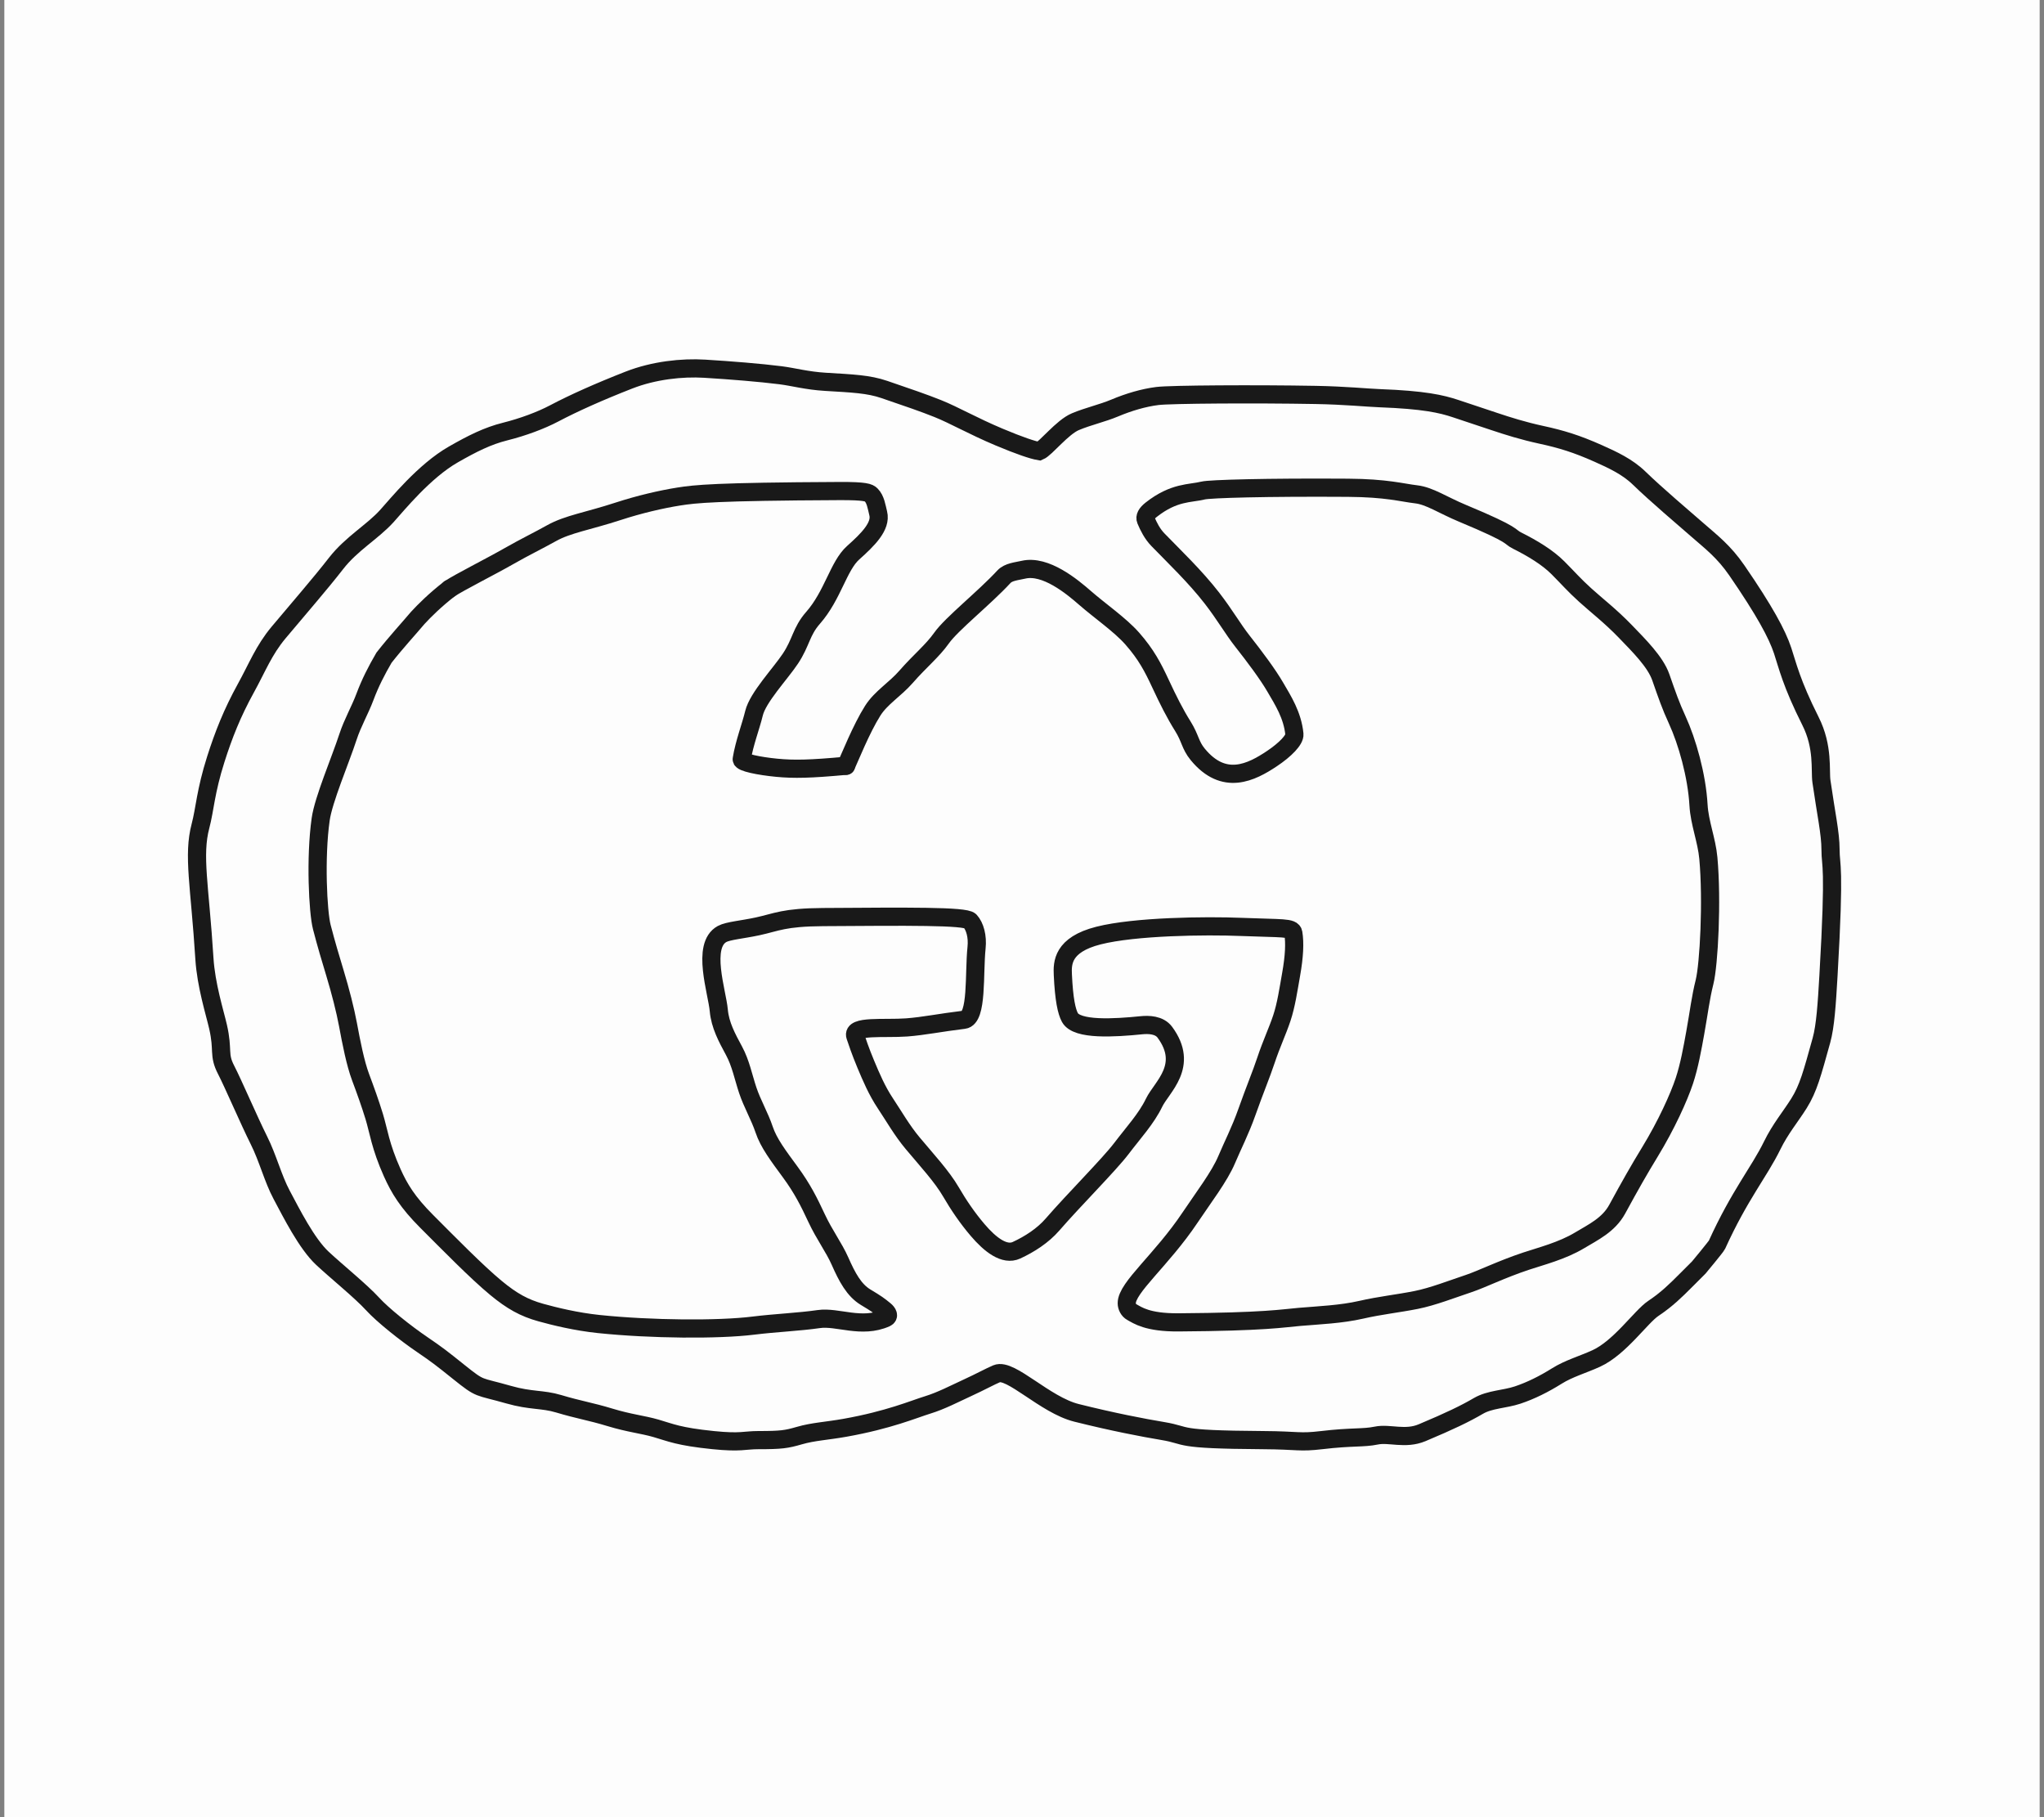 <?xml version="1.0" encoding="UTF-8"?> <svg xmlns="http://www.w3.org/2000/svg" width="225" height="200" viewBox="0 0 225 200" fill="none"><rect x="0" y="0" width="225" height="200" fill="#808080" stroke="none"/><g clip-path="url(#clip0_424_4074)"><rect width="224" height="200" transform="translate(0.5)" fill="#FDFDFD"></rect><rect width="224" height="200" transform="translate(0.5)" fill="#FDFDFD"></rect><path d="M93.131 84.283C93.503 83.5 94.804 80.214 96.072 78.216C96.985 76.777 98.534 75.872 99.738 74.49C101.277 72.725 102.624 71.666 103.646 70.222C104.753 68.658 108.373 65.794 110.5 63.487C111.009 62.935 111.883 62.883 112.662 62.703C115.092 62.14 118.011 64.561 119.455 65.823C121.039 67.207 123.299 68.766 124.626 70.27C126.177 72.028 126.913 73.455 127.753 75.259C128.596 77.066 129.315 78.505 130.218 79.949C131.037 81.258 131.003 82 131.836 83.017C134.735 86.555 137.763 84.994 140.003 83.5C141.503 82.5 142.545 81.412 142.485 80.806C142.278 78.698 141.225 77.076 140.384 75.632C139.543 74.186 138.108 72.272 136.778 70.582C135.703 69.218 134.855 67.698 133.414 65.836C131.563 63.443 129.214 61.213 127.461 59.401C126.835 58.754 126.437 57.956 126.135 57.237C125.993 56.897 126.191 56.517 126.729 56.095C129.249 54.116 130.996 54.346 132.44 53.987C133.176 53.804 139.36 53.624 148.375 53.684C152.651 53.712 154.318 54.223 155.885 54.405C157.379 54.579 158.776 55.572 161.003 56.5C167.003 59 166.003 59 167.003 59.5C168.724 60.361 170.363 61.355 171.503 62.5C172.705 63.708 173.241 64.355 174.503 65.5C175.727 66.611 177.279 67.799 178.91 69.489C180.421 71.056 182.223 72.836 182.818 74.539C183.503 76.5 183.902 77.661 184.623 79.228C185.717 81.605 186.787 85.358 186.969 88.599C187.08 90.572 187.869 92.449 188.051 94.435C188.484 99.151 188.114 106.155 187.633 108.081C187.186 109.869 187.032 111.327 186.61 113.67C186.299 115.399 185.95 117.337 185.409 118.963C184.805 120.779 183.433 123.815 181.626 126.776C180.415 128.76 179.458 130.444 178.019 133.086C177.072 134.824 175.375 135.616 173.871 136.52C171.948 137.675 169.604 138.264 167.981 138.805C165.238 139.719 163.111 140.789 161.667 141.27C159.826 141.884 157.701 142.715 155.898 143.073C153.861 143.479 151.93 143.674 149.827 144.156C147.629 144.659 145.2 144.756 143.034 144.938C141.21 145.092 139.306 145.477 129.719 145.541C126.292 145.563 125.235 144.76 124.575 144.401C124.236 144.216 124.034 143.804 124.031 143.441C124.014 141.709 127.856 138.703 131.003 134C132.477 131.797 134.242 129.499 135.028 127.632C135.687 126.068 136.529 124.449 137.252 122.404C138.133 119.913 138.815 118.318 139.356 116.691C139.96 114.876 140.619 113.506 141.1 112.061C141.582 110.617 141.824 108.94 142.123 107.253C142.482 105.23 142.545 103.767 142.366 102.685C142.261 102.044 141.106 102.198 136.696 102.018C132.647 101.852 124.907 101.957 120.922 102.968C116.936 103.98 116.936 106.004 116.996 107.284C117.123 110.021 117.416 111.331 117.775 111.991C118.54 113.399 122.678 113.138 125.643 112.839C126.421 112.76 127.612 112.777 128.226 113.611C130.946 117.307 127.879 119.623 127.039 121.367C126.191 123.126 124.756 124.673 123.434 126.417C122.12 128.15 118.17 132.103 115.858 134.774C114.797 135.999 113.336 136.936 111.892 137.604C110.571 138.214 109.003 137 107.623 135.384C106.488 134.054 105.517 132.623 104.676 131.178C103.685 129.474 102.032 127.696 100.471 125.829C99.279 124.405 98.425 122.884 97.462 121.439C96.534 120.047 95.901 118.556 95.296 117.111C94.709 115.706 94.335 114.584 94.153 114.043C93.741 112.818 97.329 113.261 99.794 113.079C101.68 112.939 103.583 112.539 106.106 112.238C107.616 112.058 107.197 107.158 107.497 104.308C107.628 103.059 107.32 101.96 106.781 101.36C106.279 100.801 99.803 100.875 90.608 100.934C86.271 100.962 85.503 101.5 83.397 101.955C81.715 102.318 80.149 102.436 79.489 102.795C77.177 104.053 78.941 109.163 79.123 111.207C79.267 112.823 80.023 114.213 80.804 115.658C81.538 117.015 81.827 118.541 82.308 119.986C82.803 121.47 83.63 122.869 84.112 124.314C84.606 125.798 85.671 127.198 86.993 129.001C88.318 130.809 89.04 132.247 89.881 134.051C90.746 135.907 91.803 137.297 92.467 138.801C93.239 140.551 94.007 142.003 95.289 142.772C96.503 143.5 96.734 143.674 97.394 144.213C97.725 144.484 97.935 144.872 97.522 145.055C94.831 146.254 92.186 144.879 90.132 145.178C87.981 145.492 85.332 145.6 82.921 145.899C79.093 146.375 71.677 146.321 65.909 145.723C63.429 145.465 61.036 144.879 59.532 144.46C57.689 143.948 56.347 143.198 54.604 141.759C52.47 139.998 49.379 136.835 46.971 134.428C44.861 132.317 43.962 130.819 43.179 129.077C41.863 126.148 41.675 124.449 41.193 122.882C40.746 121.427 40.232 119.998 39.691 118.554C39.115 117.015 38.667 114.718 38.308 112.783C38.015 111.205 37.469 109.062 36.865 107.073C36.406 105.56 35.904 103.89 35.422 102.023C34.999 100.382 34.699 94.433 35.298 90.182C35.607 87.989 37.455 83.706 38.304 81.103C38.807 79.562 39.626 78.159 40.167 76.714C40.743 75.175 41.429 73.83 42.27 72.386C43.59 70.703 45.036 69.138 45.992 68.001C46.71 67.222 47.9 66.032 49.487 64.806" stroke="#191919" stroke-width="2" stroke-linecap="round"></path><path d="M49.484 64.806C50.559 64.088 53.914 62.411 56.031 61.203C57.763 60.214 59.216 59.518 60.72 58.678C62.507 57.679 64.742 57.354 68.047 56.274C70.357 55.519 72.792 54.952 74.727 54.647C76.532 54.363 78.693 54.108 92.412 54.045C95.289 54.031 95.645 54.223 95.889 54.463C96.386 54.953 96.493 55.785 96.673 56.505C97.027 57.916 95.537 59.388 93.916 60.833C92.295 62.277 91.68 65.52 89.5 68C88.175 69.507 88.203 70.697 87 72.5C85.88 74.179 83.422 76.756 83 78.5C82.643 79.974 81.946 81.744 81.647 83.556C81.586 83.919 83.596 84.316 85.5 84.5C87.404 84.684 89.203 84.644 93.128 84.283" stroke="#191919" stroke-width="2" stroke-linecap="round"></path><path d="M109.971 48.099C112.252 49.058 113.691 49.538 114.409 49.657C115.128 49.357 116.937 47.009 118.382 46.409C119.826 45.805 121.322 45.488 122.71 44.905C124.277 44.246 125.906 43.773 127.399 43.585C128.844 43.403 138.252 43.348 144.79 43.466C148.094 43.525 150.475 43.774 151.879 43.826C156.739 44.008 158.67 44.452 160.222 44.97L164.55 46.412C165.995 46.894 167.664 47.423 169.663 47.855C171.888 48.337 173.551 48.848 175.914 49.9C177.537 50.623 179.149 51.375 180.42 52.607C182.355 54.483 185.329 56.994 186.913 58.378C188.357 59.641 189.752 60.691 191.187 62.777C194.251 67.23 195.624 69.789 196.228 71.605C196.769 73.231 197.188 75.18 199.297 79.368C200.743 82.241 200.328 84.789 200.501 86C201.001 89.5 201.501 91.73 201.501 93.5C201.501 95.5 202.008 94.768 201.274 107.396C201.093 110.498 200.939 112.926 200.501 114.5C199.48 118.165 199.067 119.775 198.026 121.439C197.122 122.884 195.982 124.223 195.077 126.074C193.638 129.016 191.501 131.5 189.001 137C188.901 137.219 187.001 139.5 187.001 139.5L185.501 141L185.5 141.001C184.5 142.001 183.5 143 182.001 144C180.633 144.912 178.327 148.312 175.721 149.51C174.276 150.174 172.701 150.616 171.392 151.434C169.948 152.338 168.509 153.055 167.064 153.537C165.619 154.019 164 154.001 162.736 154.74C161.291 155.584 159.646 156.383 156.541 157.687C154.676 158.469 152.946 157.701 151.501 158C150.057 158.299 148.853 158.104 145.501 158.5C142.964 158.799 143.025 158.526 139.001 158.5C129.055 158.437 131.001 158 128.001 157.5C125.808 157.134 122.501 156.5 118.501 155.5C115.021 154.63 111.239 150.554 109.715 151.193C108.995 151.494 107.961 152.07 106.468 152.756C105.024 153.42 103.596 154.172 102.14 154.619C100.573 155.101 97.86 156.279 93.001 157.144C91.001 157.5 89.528 157.558 88.001 158C86.557 158.418 86.001 158.5 83.501 158.5C81.935 158.5 81.576 158.813 78.501 158.5C74.679 158.111 73.838 157.674 72.203 157.2C70.758 156.781 69.289 156.648 67.15 155.997C64.987 155.339 63.747 155.174 61.501 154.5C59.697 153.959 58.453 154.2 56.001 153.5C52.501 152.5 53.001 153 50.501 151C48.608 149.485 48.128 149.105 46.501 148C44.635 146.732 42.163 144.77 41.001 143.5C39.733 142.115 37.124 140.008 35.501 138.5C33.757 136.879 32.07 133.502 31.001 131.5C30.038 129.697 29.501 127.5 28.501 125.5C27.404 123.306 25.652 119.221 24.895 117.76C24.001 116.034 24.613 115.673 24.001 113C23.642 111.433 22.685 108.437 22.501 105.5C22.001 97.5 21.206 94.151 22.074 90.889C22.556 89.08 22.622 87.114 23.759 83.551C24.605 80.9 25.544 78.499 27.068 75.736C28.327 73.455 29.025 71.58 30.673 69.608C32.799 67.064 35.221 64.29 37.001 62C38.682 59.838 41.001 58.542 42.576 56.806C43.721 55.543 46.699 51.846 49.914 50.012C52.017 48.813 53.666 47.98 55.624 47.491C57.55 47.009 59.537 46.272 61.001 45.5C63.181 44.351 65.952 43.115 69.215 41.837C71.977 40.755 75.091 40.427 77.57 40.58C80.511 40.762 83.64 41.014 85.92 41.301C87.364 41.484 88.785 41.897 90.856 42.023C93.857 42.205 95.589 42.266 97.347 42.867C99.989 43.77 101.714 44.361 103.233 44.97C105.045 45.696 107.089 46.887 109.971 48.099Z" stroke="#191919" stroke-width="2" stroke-linecap="round"></path></g><defs><clipPath id="clip0_424_4074"><rect width="224" height="200" fill="white" transform="translate(0.5)"></rect></clipPath></defs></svg> 